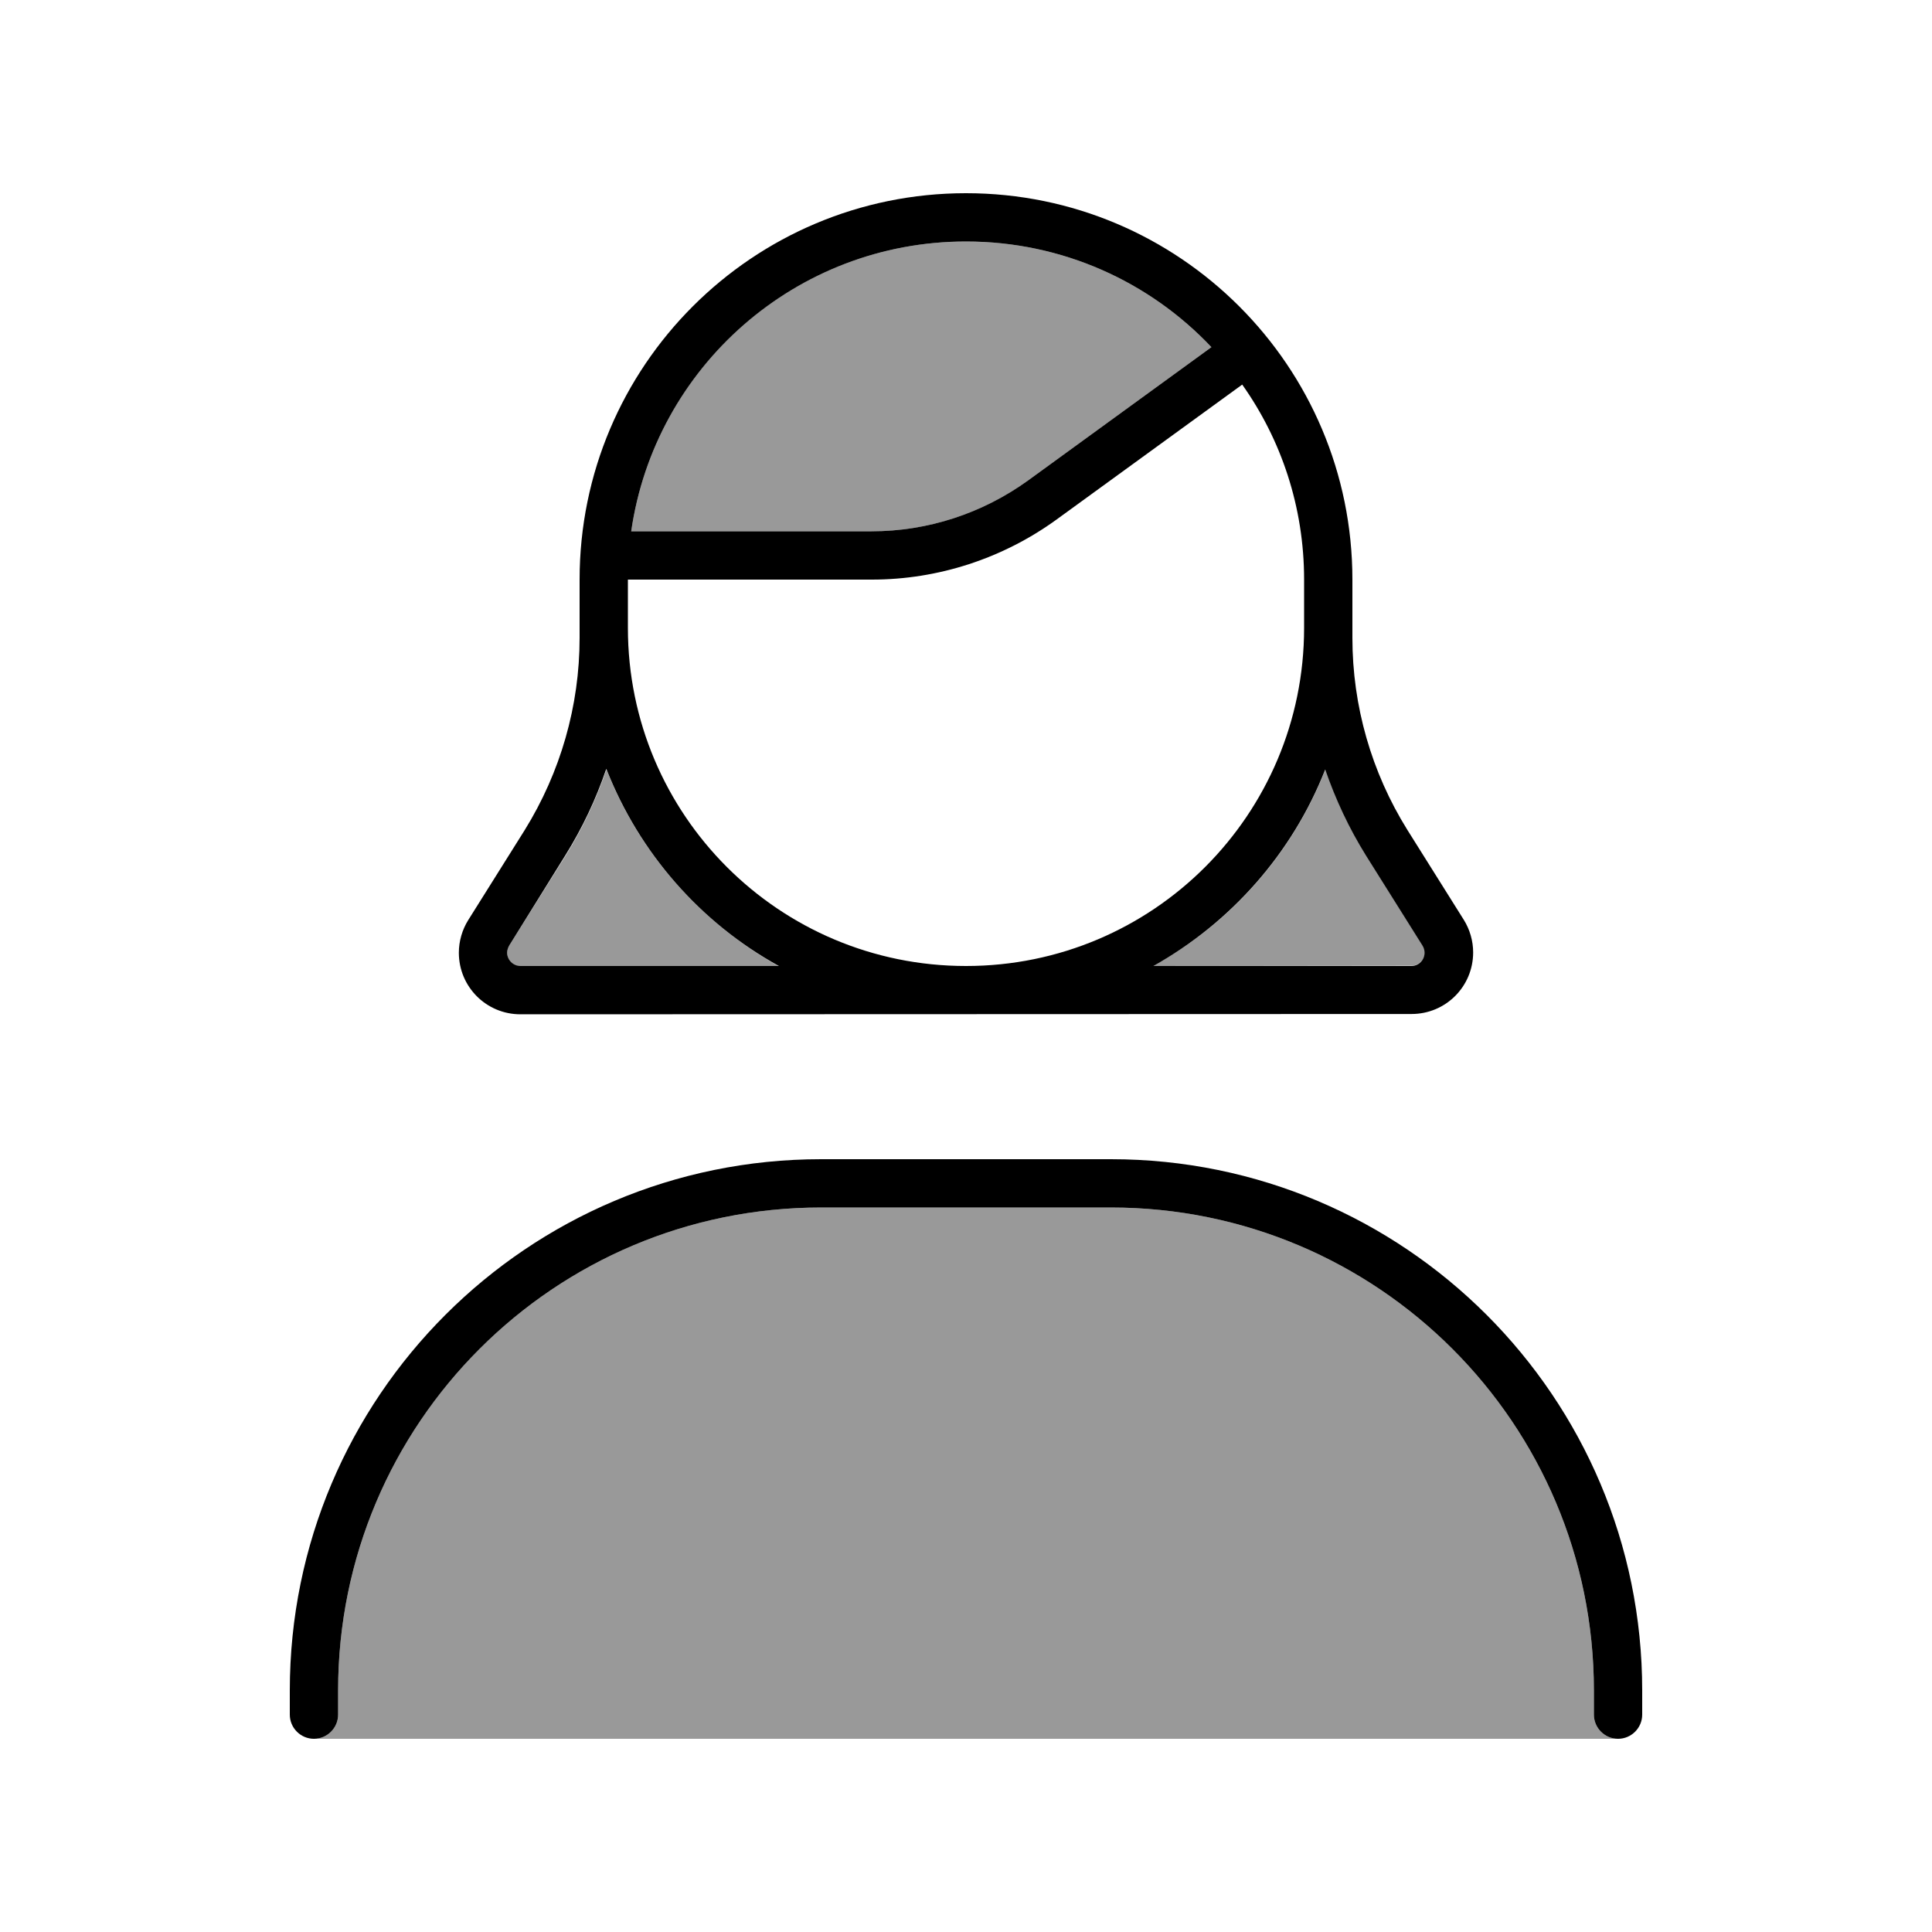 <svg xmlns="http://www.w3.org/2000/svg" viewBox="0 0 640 640"><!--! Font Awesome Pro 7.1.0 by @fontawesome - https://fontawesome.com License - https://fontawesome.com/license (Commercial License) Copyright 2025 Fonticons, Inc. --><path opacity=".4" fill="currentColor" d="M104 576C108.4 576 112 572.4 112 568L112 560C112 471.6 183.6 400 272 400L368 400C456.4 400 528 471.6 528 560L528 568C528 572.4 531.6 576 536 576L104 576zM168 315.6C168 314.8 168.2 314 168.7 313.2L187.4 283.4C193 274.4 197.5 264.8 200.9 254.9C211.8 282.7 232.2 305.7 258 320.1L172.4 320.1C170 320.1 168 318.1 168 315.7zM209.1 176C216.9 121.7 263.5 80 320 80C352 80 380.9 93.4 401.3 115L340.5 159.2C325.5 170.1 307.3 176 288.7 176L209.1 176zM382 320C407.9 305.7 428.2 282.6 439.1 254.8C442.5 264.8 447 274.3 452.6 283.3L471.3 313.1C471.7 313.8 472 314.6 472 315.5C472 317.9 470 319.9 467.6 319.9L382 320z"/><path fill="currentColor" d="M320 80C263.6 80 216.9 121.7 209.1 176L288.7 176C307.3 176 325.4 170.1 340.5 159.2L401.3 115C380.9 93.4 352 80 320 80zM350 172.1C332.2 185 310.8 192 288.8 192L208 192L208 208C208 269.9 258.1 320 320 320C381.9 320 432 269.9 432 208L432 192C432 167.9 424.4 145.6 411.5 127.4L350 172.1zM192 192C192 121.3 249.3 64 320 64C390.7 64 448 121.3 448 192L448 211.3C448 233.8 454.3 255.8 466.2 274.9L484.9 304.7C486.9 307.9 488 311.7 488 315.5C488 326.8 478.9 335.9 467.6 335.9L172.4 336C161.1 336 152 326.9 152 315.6C152 311.8 153.1 308 155.1 304.8L173.8 275C185.7 255.8 192 233.8 192 211.3L192 192zM200.8 254.8C197.4 264.8 192.9 274.3 187.3 283.3L168.7 313.2C168.3 313.9 168 314.7 168 315.6C168 318 170 320 172.4 320L258 320C232.1 305.7 211.8 282.6 200.9 254.8zM382 320L467.5 320C470 320 471.9 318 471.9 315.6C471.9 314.8 471.7 314 471.2 313.2L471.2 313.2L452.5 283.4C446.9 274.4 442.4 264.8 439 254.9C428.1 282.7 407.7 305.7 381.9 320.1zM112 560L112 568C112 572.4 108.4 576 104 576C99.6 576 96 572.4 96 568L96 560C96 462.8 174.8 384 272 384L368 384C465.2 384 544 462.8 544 560L544 568C544 572.4 540.4 576 536 576C531.6 576 528 572.4 528 568L528 560C528 471.6 456.4 400 368 400L272 400C183.6 400 112 471.6 112 560z"/></svg>